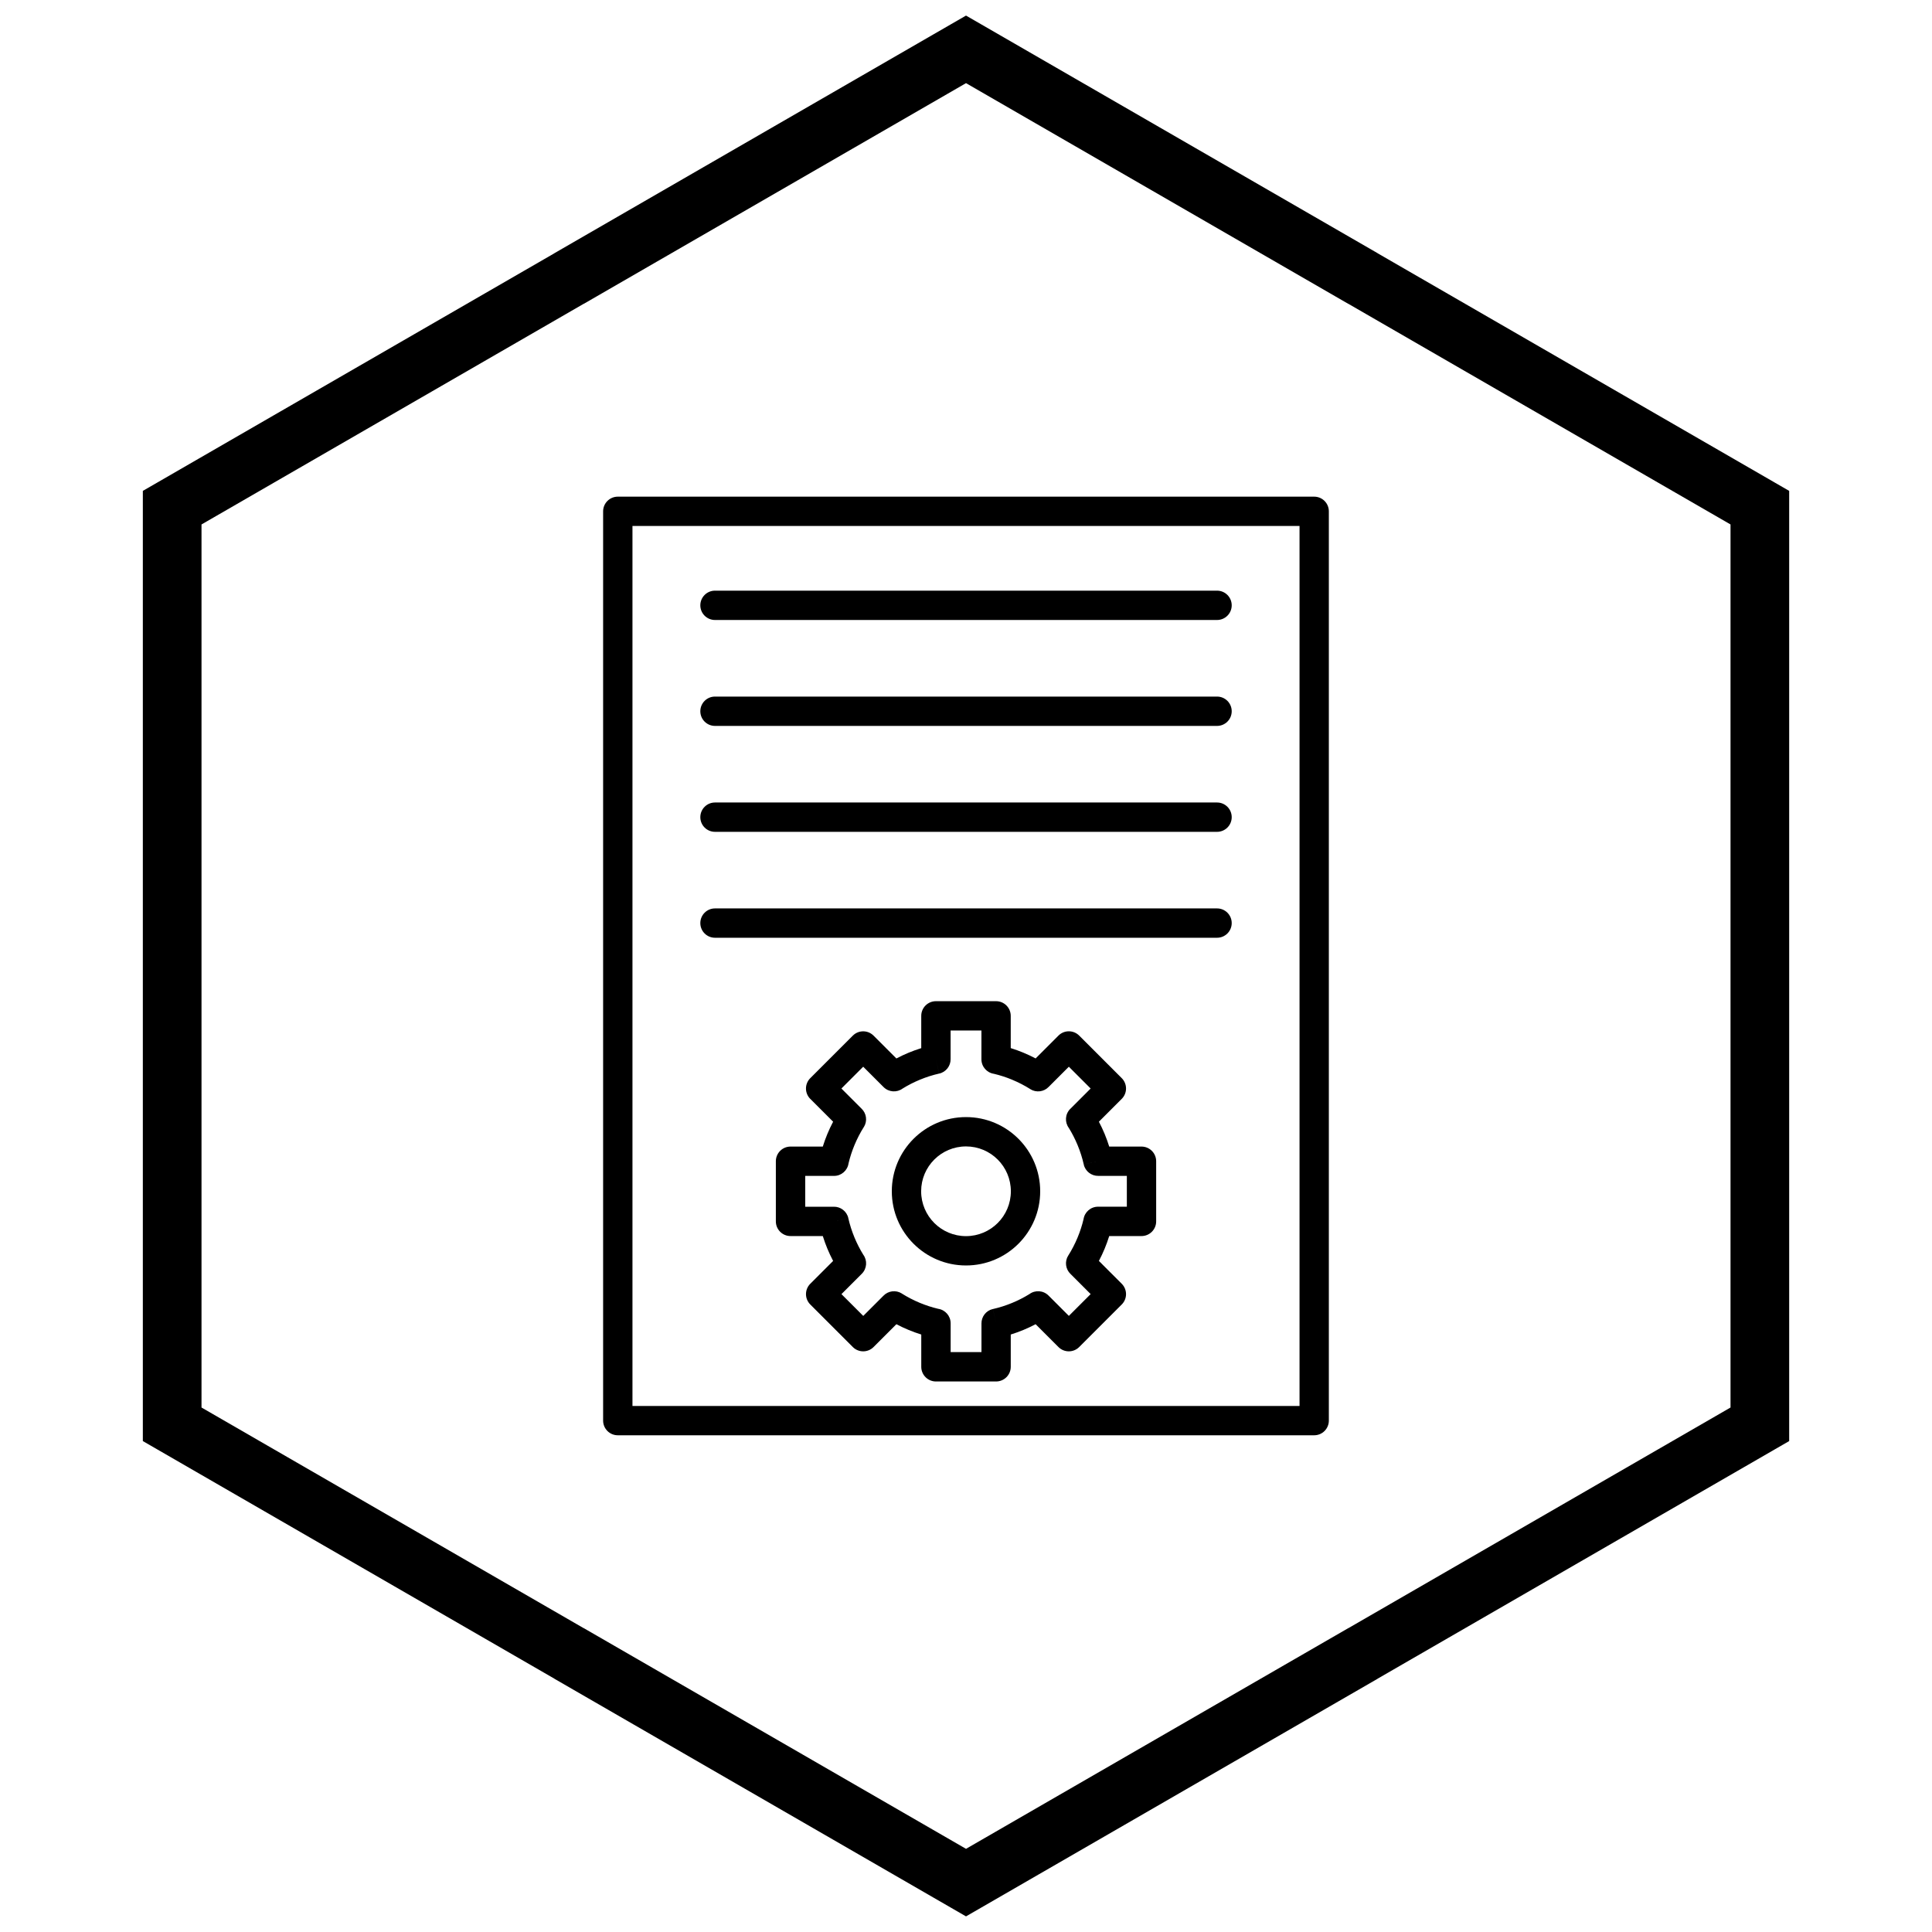 <?xml version="1.0" encoding="UTF-8"?>
<!-- Uploaded to: ICON Repo, www.iconrepo.com, Generator: ICON Repo Mixer Tools -->
<svg width="800px" height="800px" version="1.1" viewBox="144 144 512 512" xmlns="http://www.w3.org/2000/svg">
 <defs>
  <clipPath id="a">
   <path d="m181 148.09h438v503.81h-438z"/>
  </clipPath>
 </defs>
 <path d="m307.72 275.62h184.55c2.144 0 3.887 1.738 3.887 3.887v240.97c0 2.144-1.738 3.887-3.887 3.887h-184.55c-2.144 0-3.887-1.738-3.887-3.887v-240.97c0-2.144 1.738-3.887 3.887-3.887zm180.67 7.773h-176.78v233.2h176.78z"/>
 <path d="m333.48 300.53c-2.144 0-3.887 1.738-3.887 3.887 0 2.144 1.738 3.887 3.887 3.887h133.05c2.144 0 3.887-1.738 3.887-3.887 0-2.144-1.738-3.887-3.887-3.887z"/>
 <path d="m333.48 328.6c-2.144 0-3.887 1.738-3.887 3.887 0 2.144 1.738 3.887 3.887 3.887h133.05c2.144 0 3.887-1.738 3.887-3.887 0-2.144-1.738-3.887-3.887-3.887z"/>
 <path d="m333.48 356.67c-2.144 0-3.887 1.738-3.887 3.887 0 2.144 1.738 3.887 3.887 3.887h133.05c2.144 0 3.887-1.738 3.887-3.887 0-2.144-1.738-3.887-3.887-3.887z"/>
 <path d="m333.48 384.74c-2.144 0-3.887 1.738-3.887 3.887 0 2.144 1.738 3.887 3.887 3.887h133.05c2.144 0 3.887-1.738 3.887-3.887 0-2.144-1.738-3.887-3.887-3.887z"/>
 <path d="m411.86 421.76c1.148 0.355 2.266 0.762 3.356 1.215 1.098 0.457 2.18 0.961 3.234 1.52l6.051-6.051c1.52-1.52 3.981-1.52 5.496 0l11.273 11.273c1.52 1.52 1.52 3.981 0 5.496l-6.051 6.051c0.555 1.055 1.062 2.133 1.52 3.234 0.453 1.09 0.855 2.207 1.215 3.356h8.555c2.144 0 3.887 1.738 3.887 3.887v15.941c0 2.144-1.738 3.887-3.887 3.887h-8.555c-0.355 1.148-0.762 2.266-1.215 3.356-0.457 1.098-0.961 2.18-1.52 3.234l6.051 6.051c1.52 1.52 1.52 3.981 0 5.496l-11.273 11.273c-1.52 1.52-3.981 1.52-5.496 0l-6.051-6.051c-1.055 0.555-2.133 1.062-3.234 1.52-1.09 0.453-2.207 0.855-3.356 1.215v8.555c0 2.144-1.738 3.887-3.887 3.887h-15.941c-2.144 0-3.887-1.738-3.887-3.887v-8.555c-1.148-0.355-2.266-0.762-3.356-1.215-1.098-0.457-2.18-0.961-3.234-1.52l-6.051 6.051c-1.52 1.52-3.981 1.52-5.496 0l-11.273-11.273c-1.52-1.52-1.52-3.981 0-5.496l6.051-6.051c-0.555-1.055-1.062-2.133-1.52-3.234-0.453-1.09-0.855-2.207-1.215-3.356h-8.555c-2.144 0-3.887-1.738-3.887-3.887v-15.941c0-2.144 1.738-3.887 3.887-3.887h8.555c0.355-1.148 0.762-2.266 1.215-3.356 0.457-1.098 0.961-2.18 1.52-3.234l-6.051-6.051 2.746-2.746-2.75 2.75c-1.52-1.52-1.516-3.981 0-5.496l0.023-0.02 11.25-11.25c1.52-1.52 3.981-1.52 5.496 0l6.051 6.051c1.055-0.555 2.133-1.062 3.234-1.52 1.09-0.453 2.207-0.855 3.356-1.215v-8.555c0-2.144 1.738-3.887 3.887-3.887h15.941c2.144 0 3.887 1.738 3.887 3.887v8.555zm0.379 8.379c-1.57-0.652-3.191-1.18-4.84-1.57-1.875-0.277-3.312-1.895-3.312-3.844v-7.633h-8.168v7.574c0.027 1.801-1.203 3.434-3.027 3.848l-0.859-3.789 0.852 3.781c-1.746 0.395-3.457 0.945-5.117 1.633-1.602 0.664-3.121 1.441-4.555 2.328-1.52 1.125-3.676 0.996-5.055-0.379l-5.398-5.398-5.777 5.777 5.34 5.34c1.309 1.25 1.605 3.289 0.602 4.883l-0.008-0.008c-0.945 1.5-1.777 3.106-2.477 4.793-0.652 1.574-1.18 3.188-1.57 4.84-0.277 1.875-1.895 3.312-3.844 3.312h-7.633v8.168h7.555c1.809-0.039 3.453 1.195 3.871 3.027l-3.789 0.859 3.781-0.852c0.395 1.746 0.945 3.453 1.633 5.117 0.664 1.602 1.441 3.121 2.328 4.555 1.125 1.52 0.996 3.676-0.379 5.055l-5.398 5.398 5.777 5.777 5.34-5.34c1.25-1.309 3.289-1.605 4.883-0.602l-0.008 0.008c1.5 0.945 3.106 1.777 4.793 2.477 1.57 0.652 3.191 1.18 4.84 1.57 1.875 0.277 3.312 1.895 3.312 3.844v7.633h8.168v-7.574c-0.027-1.801 1.203-3.434 3.027-3.848l0.859 3.789-0.852-3.781c1.746-0.395 3.457-0.945 5.117-1.633 1.602-0.664 3.121-1.441 4.555-2.328 1.52-1.125 3.676-0.996 5.055 0.379l5.398 5.398 5.777-5.777-5.34-5.34c-1.309-1.25-1.605-3.289-0.602-4.883l0.008 0.008c0.945-1.5 1.777-3.106 2.477-4.793 0.652-1.574 1.18-3.191 1.57-4.84 0.277-1.875 1.895-3.312 3.844-3.312h7.633v-8.168h-7.555c-1.809 0.039-3.453-1.195-3.871-3.027l3.789-0.859-3.781 0.852c-0.395-1.746-0.945-3.453-1.633-5.117-0.664-1.598-1.441-3.121-2.324-4.551-1.125-1.52-1-3.676 0.379-5.055l2.75 2.75-2.746-2.746 5.398-5.398-5.777-5.777-5.34 5.34c-1.25 1.309-3.289 1.605-4.883 0.602l0.008-0.008c-1.5-0.945-3.106-1.777-4.793-2.477z"/>
 <path d="m400 440.04c5.43 0 10.344 2.199 13.902 5.758 3.559 3.559 5.758 8.473 5.758 13.902s-2.199 10.344-5.758 13.902c-3.559 3.559-8.473 5.758-13.902 5.758s-10.344-2.199-13.902-5.758c-3.559-3.559-5.758-8.473-5.758-13.902s2.199-10.344 5.758-13.902c3.559-3.559 8.473-5.758 13.902-5.758zm8.406 11.254c-2.152-2.152-5.125-3.481-8.406-3.481s-6.254 1.332-8.406 3.481c-2.152 2.152-3.481 5.125-3.481 8.406s1.332 6.254 3.481 8.406c2.152 2.152 5.125 3.481 8.406 3.481s6.254-1.332 8.406-3.481c2.152-2.152 3.481-5.125 3.481-8.406s-1.332-6.254-3.481-8.406z"/>
 <g clip-path="url(#a)">
  <path d="m403.89 150.37 105.19 60.73-0.008 0.012 105.16 60.715 3.918 2.262v251.81l-3.918 2.262-105.16 60.715 0.008 0.012-105.19 60.73-3.887 2.242-3.887-2.242-105.19-60.73 0.008-0.012-105.16-60.715-3.918-2.262v-251.81l3.918-2.262 105.16-60.715-0.008-0.012 105.19-60.73 3.887-2.242zm97.414 74.148-101.3-58.484-101.3 58.484h-0.031l-101.27 58.469v234.02l101.27 58.469h0.031l101.3 58.484 101.3-58.484h0.031l101.27-58.469v-234.02l-101.27-58.469z"/>
 </g>
</svg>